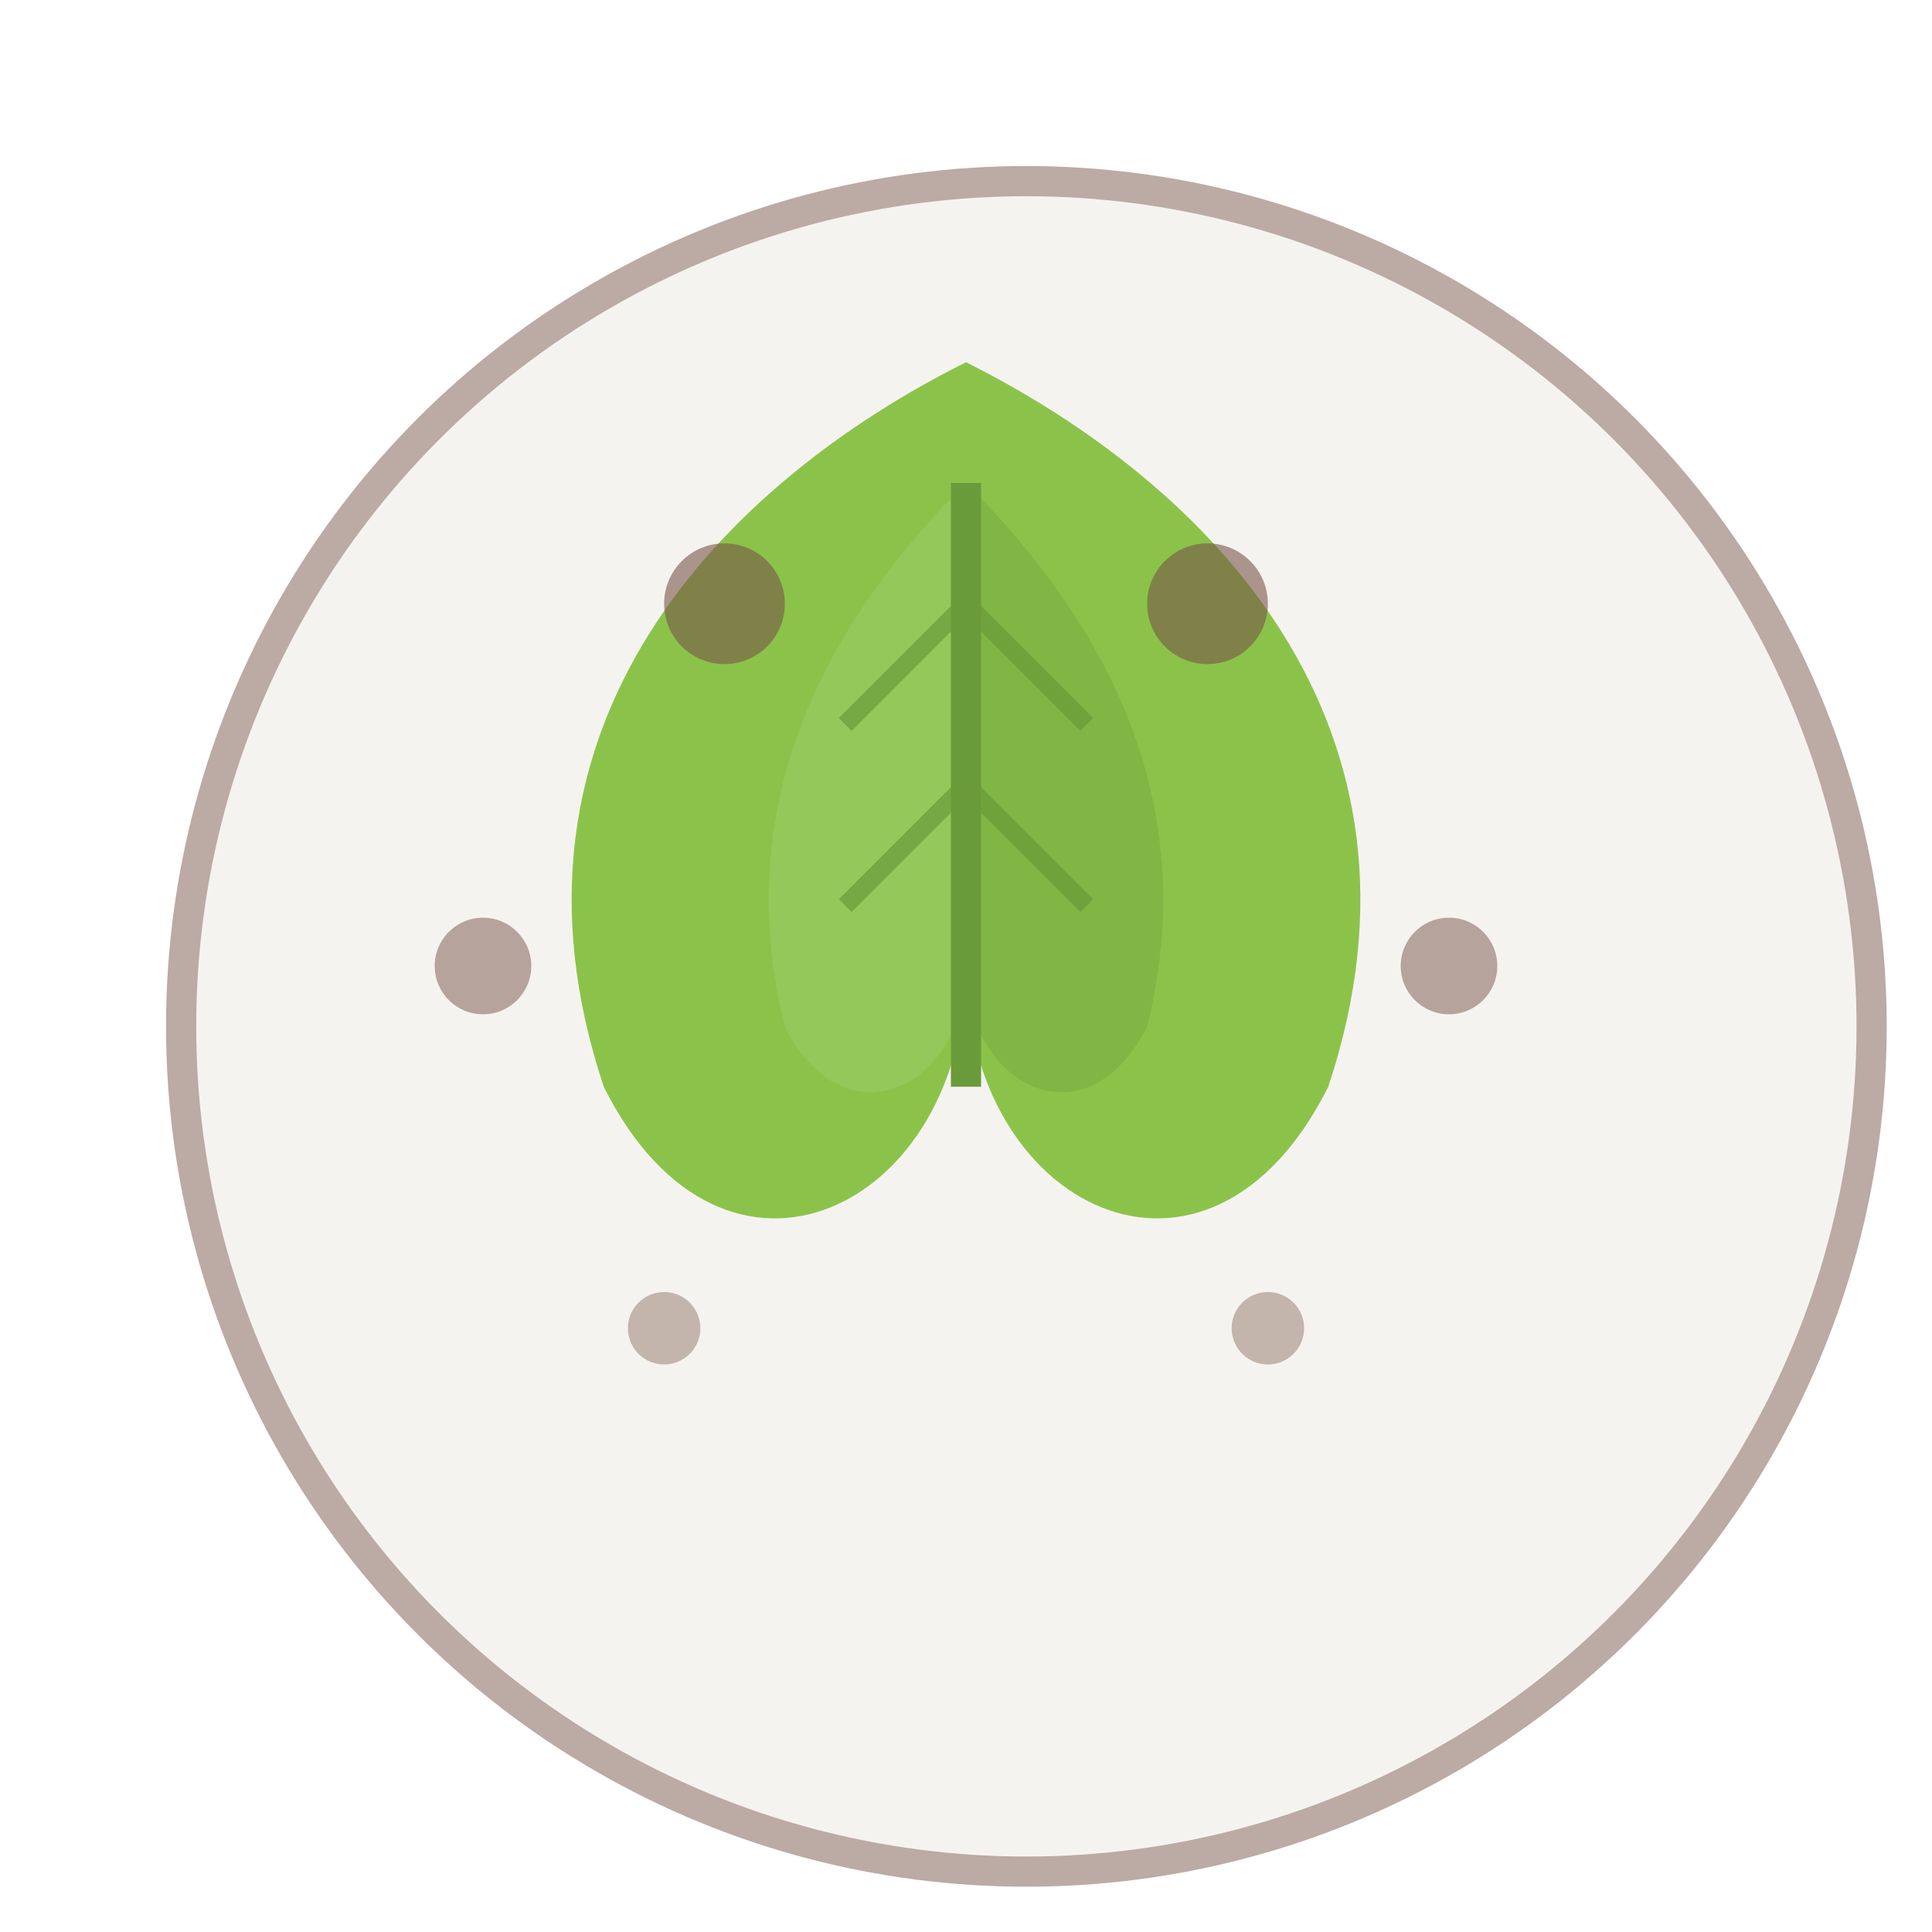 <svg xmlns="http://www.w3.org/2000/svg" viewBox="0 0 32 32" width="32" height="32">
  <defs>
    <filter id="neumorphism" x="-50%" y="-50%" width="200%" height="200%">
      <feGaussianBlur in="SourceAlpha" stdDeviation="1"/>
      <feOffset dx="2" dy="2" result="offset1"/>
      <feOffset dx="-1" dy="-1" result="offset2"/>
      <feFlood flood-color="#e6e3e0"/>
      <feComposite in2="offset1" operator="in" result="shadow1"/>
      <feFlood flood-color="#ffffff"/>
      <feComposite in2="offset2" operator="in" result="highlight"/>
      <feMerge result="shadows">
        <feMergeNode in="shadow1"/>
        <feMergeNode in="highlight"/>
      </feMerge>
    </filter>
  </defs>
  
  <!-- Background circle with neumorphism effect -->
  <circle cx="16" cy="16" r="14" fill="#F5F3F0" filter="url(#neumorphism)" stroke="#BCAAA4" stroke-width="0.5"/>
  
  <!-- Main leaf shape -->
  <path d="M16 6 C20 8, 24 12, 22 18 C20 22, 16 20, 16 16 C16 20, 12 22, 10 18 C8 12, 12 8, 16 6 Z" fill="#8BC34A"/>
  
  <!-- Leaf details -->
  <path d="M16 8 C18 10, 20 13, 19 17 C18 19, 16 18, 16 16" fill="#7CB342" opacity="0.8"/>
  <path d="M16 8 C14 10, 12 13, 13 17 C14 19, 16 18, 16 16" fill="#9CCC65" opacity="0.6"/>
  
  <!-- Central vein -->
  <line x1="16" y1="8" x2="16" y2="18" stroke="#6A9B3A" stroke-width="0.5"/>
  
  <!-- Side veins -->
  <line x1="16" y1="10" x2="14" y2="12" stroke="#6A9B3A" stroke-width="0.3" opacity="0.7"/>
  <line x1="16" y1="10" x2="18" y2="12" stroke="#6A9B3A" stroke-width="0.3" opacity="0.7"/>
  <line x1="16" y1="13" x2="14" y2="15" stroke="#6A9B3A" stroke-width="0.3" opacity="0.7"/>
  <line x1="16" y1="13" x2="18" y2="15" stroke="#6A9B3A" stroke-width="0.3" opacity="0.7"/>
  
  <!-- Small decorative dots for movement -->
  <circle cx="20" cy="10" r="1" fill="#795548" opacity="0.6"/>
  <circle cx="24" cy="16" r="0.8" fill="#795548" opacity="0.5"/>
  <circle cx="21" cy="22" r="0.6" fill="#795548" opacity="0.4"/>
  <circle cx="12" cy="10" r="1" fill="#795548" opacity="0.6"/>
  <circle cx="8" cy="16" r="0.8" fill="#795548" opacity="0.5"/>
  <circle cx="11" cy="22" r="0.6" fill="#795548" opacity="0.4"/>
</svg>